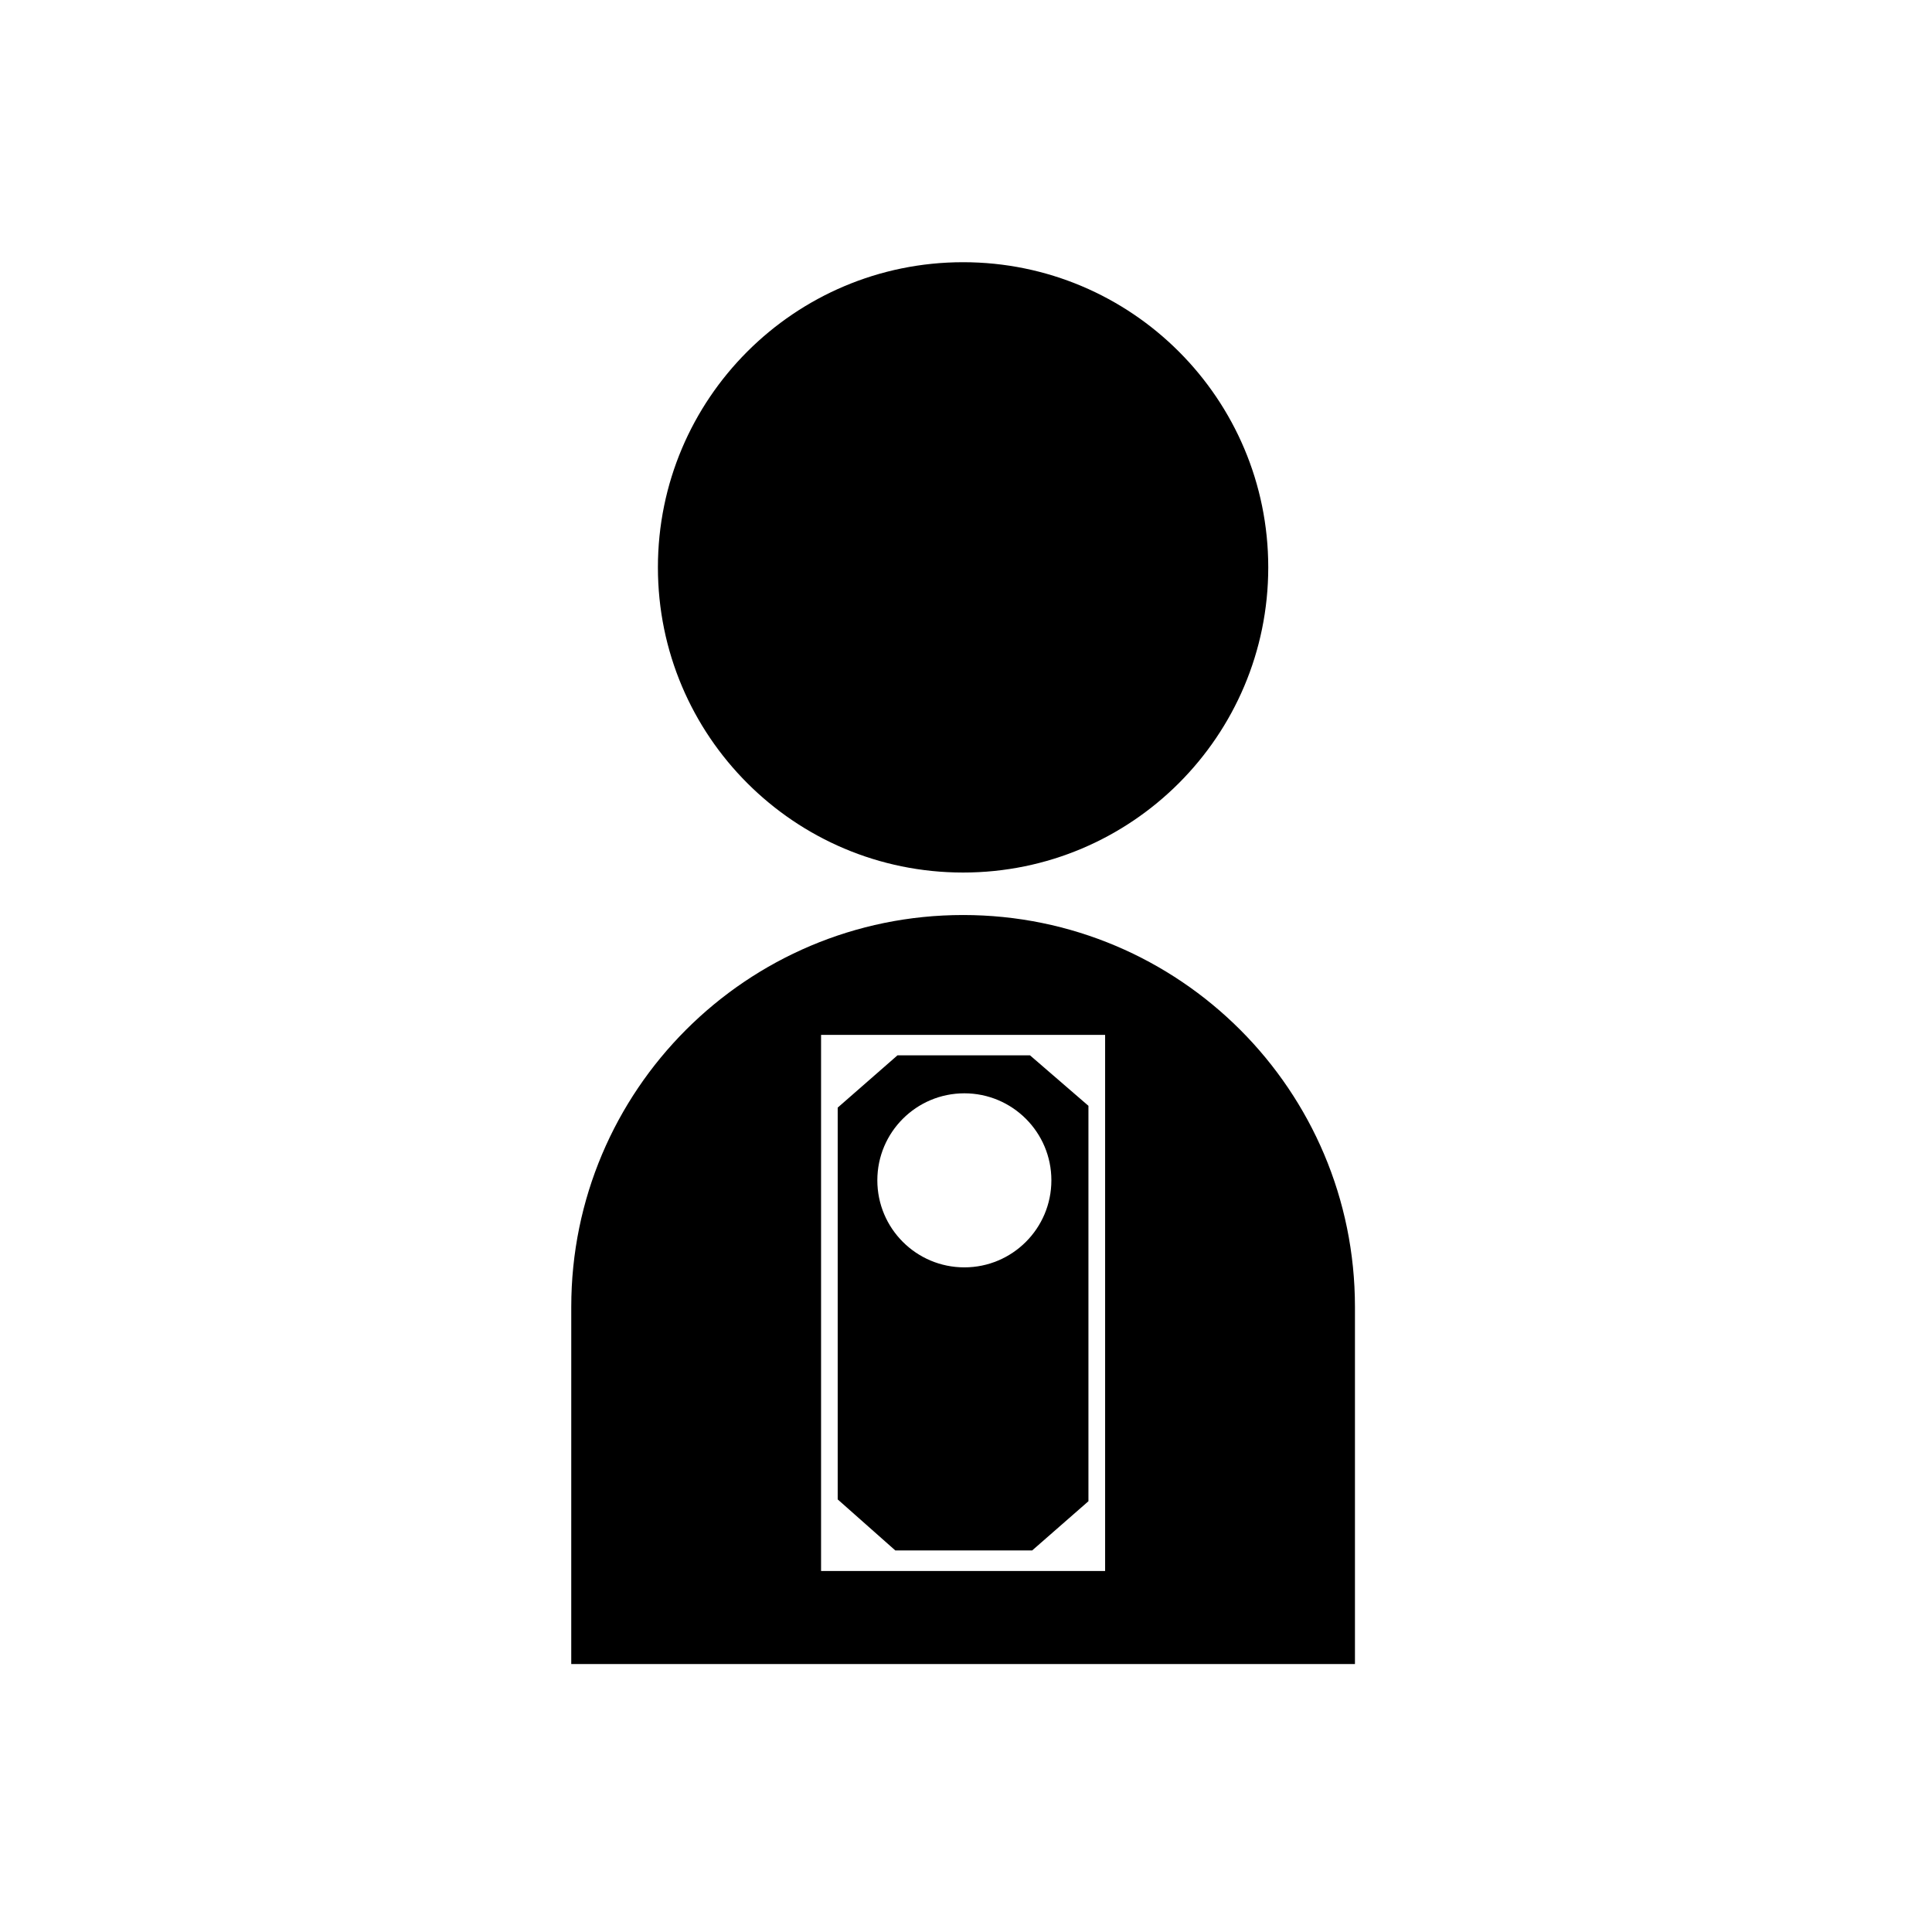 <?xml version="1.0" encoding="UTF-8"?>
<!-- Uploaded to: SVG Repo, www.svgrepo.com, Generator: SVG Repo Mixer Tools -->
<svg fill="#000000" width="800px" height="800px" version="1.1" viewBox="144 144 512 512" xmlns="http://www.w3.org/2000/svg">
 <g>
  <path d="m480.1 294.36c0 44.664-36.207 80.871-80.871 80.871-44.664 0-80.875-36.207-80.875-80.871 0-44.664 36.211-80.871 80.875-80.871 44.664 0 80.871 36.207 80.871 80.871"/>
  <path d="m417.53 554.89 14.918-13.047v-104.79l-15.48-13.371h-35.133l-15.836 13.848v103.83l15.266 13.523zm-17.965-121.15c12.734 0 23.062 10.324 23.062 23.055 0 12.738-10.328 23.07-23.062 23.07-12.738 0-23.062-10.328-23.062-23.07 0-12.73 10.324-23.055 23.062-23.055z"/>
  <path d="m399.23 386.49c-57.355 0-103.84 46.488-103.84 103.85l-0.004 94.652h207.69v-94.652c0.004-57.359-46.488-103.85-103.84-103.85zm37.637 173.84h-75.277v-142.08h75.277z"/>
 </g>
</svg>